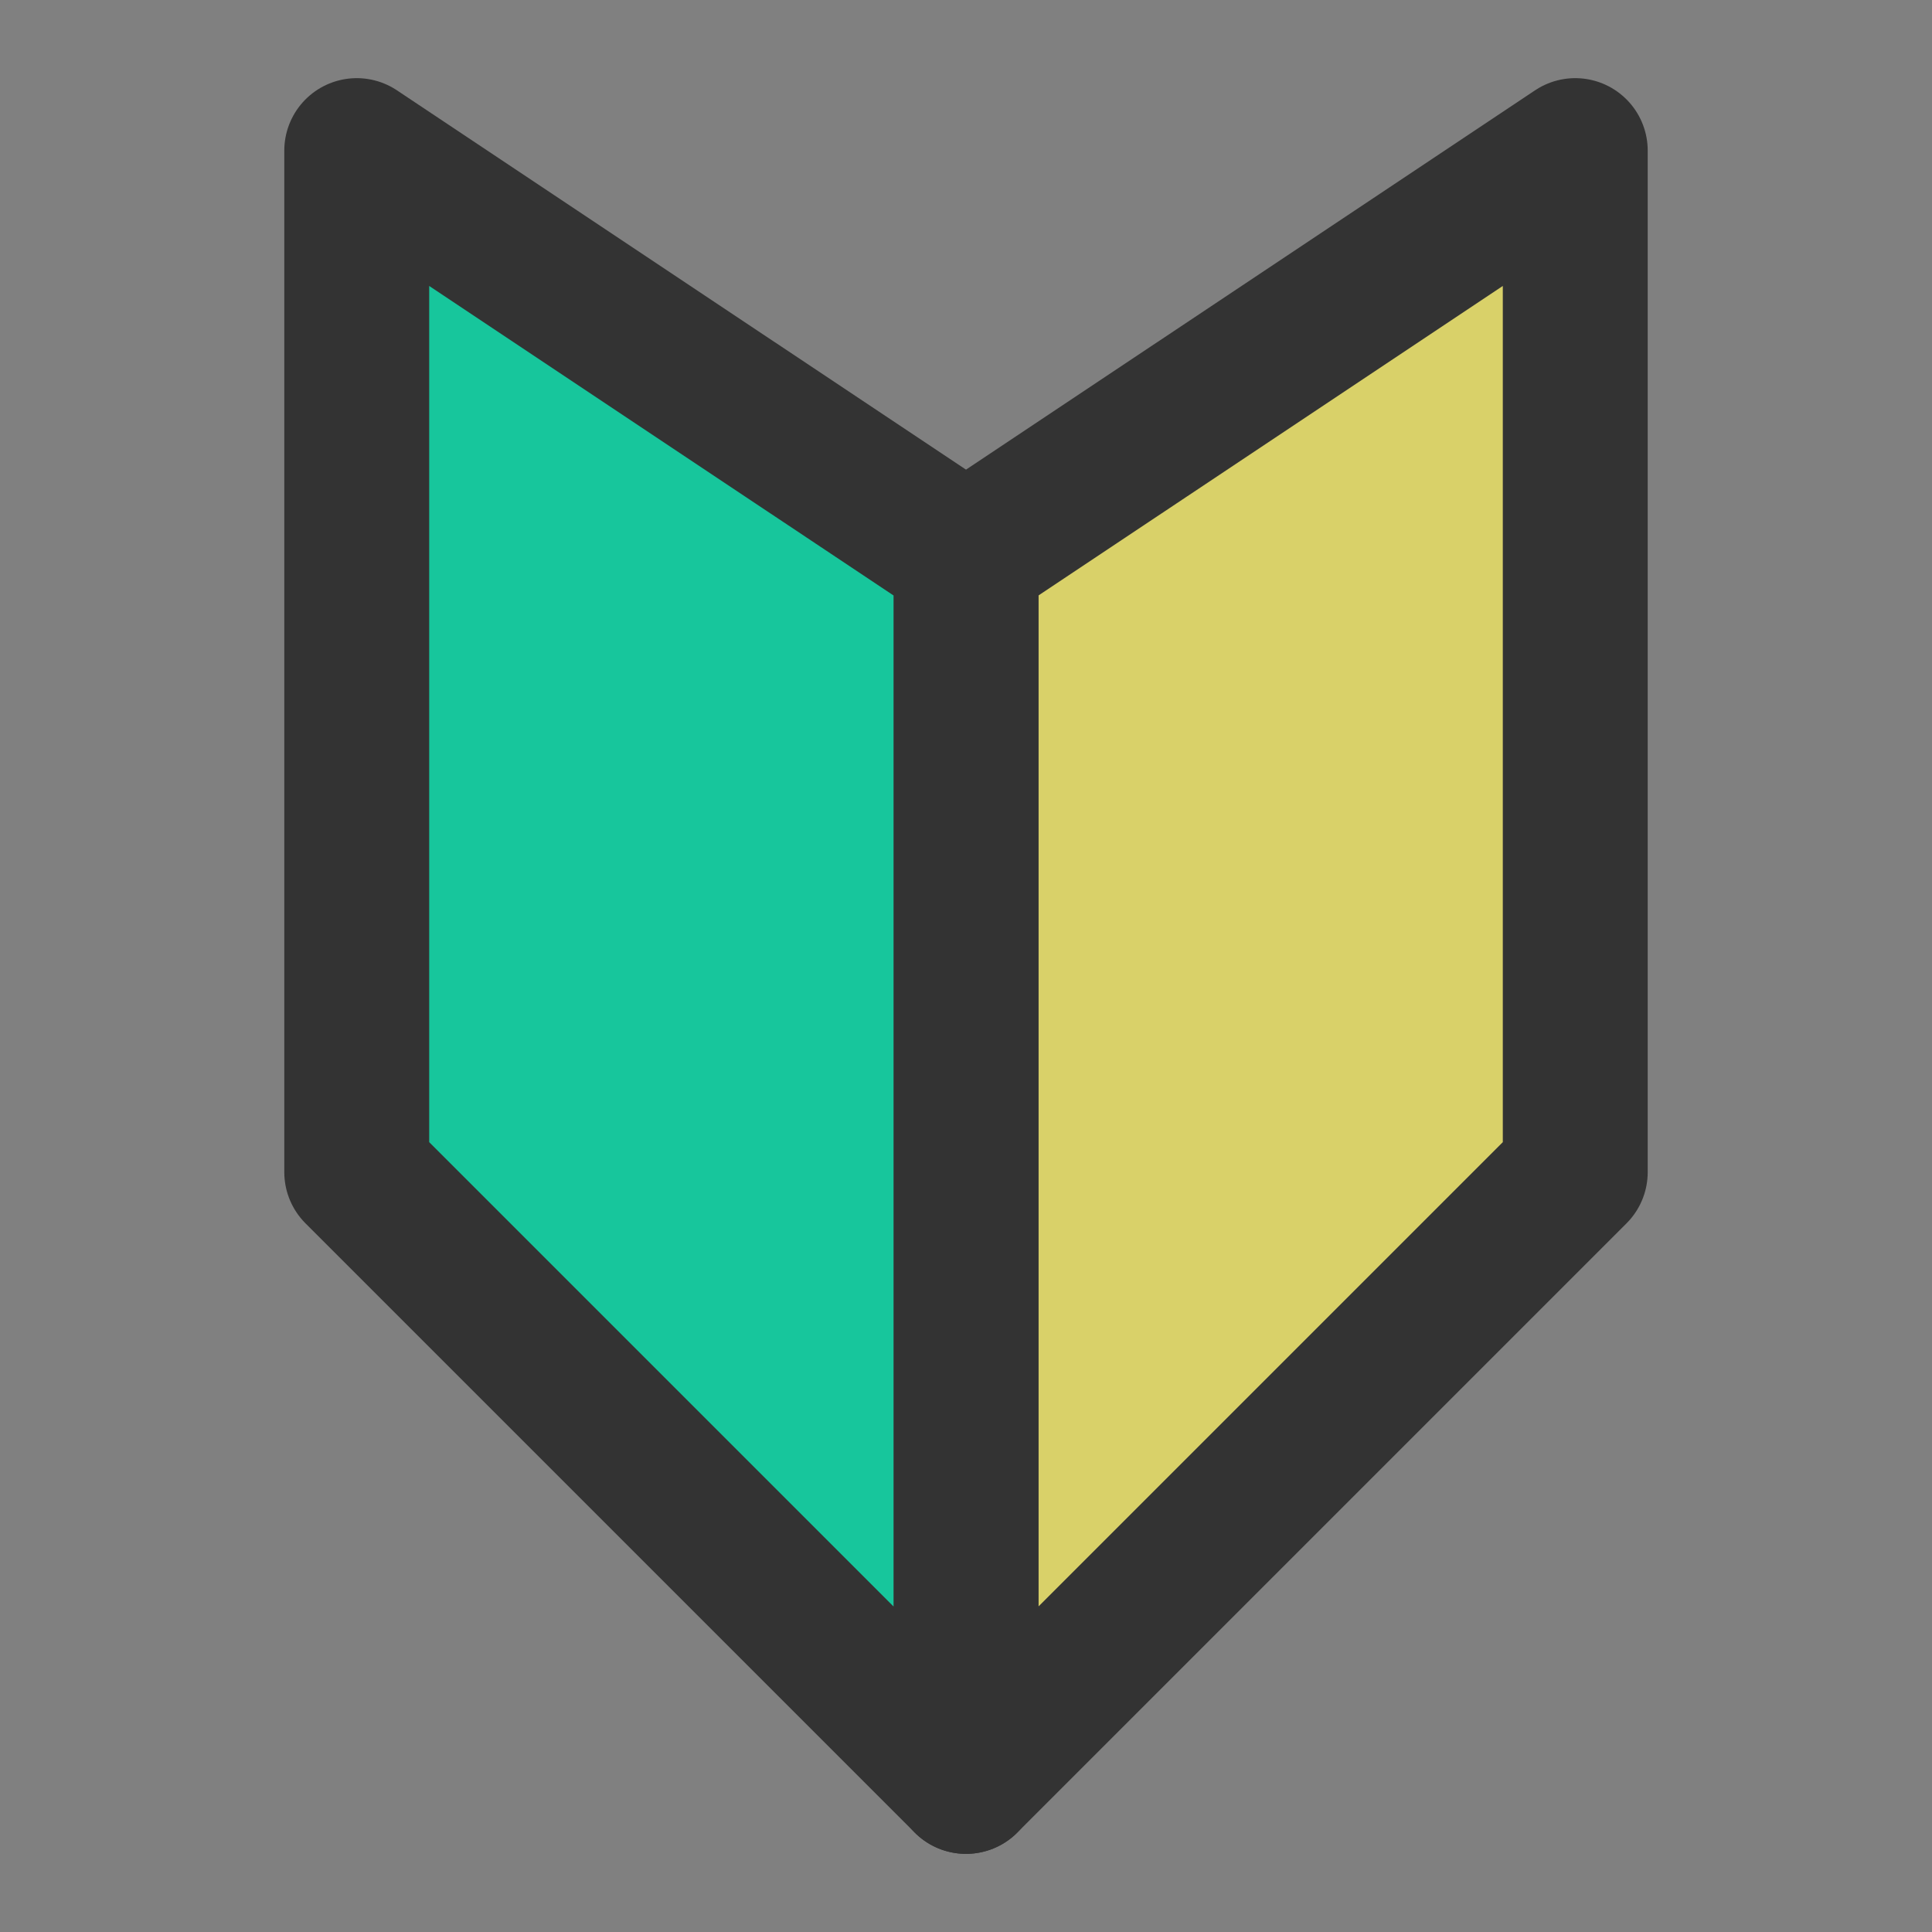 <svg width="20" height="20" viewBox="0 0 20 20" fill="none" xmlns="http://www.w3.org/2000/svg">
<rect x="0" y="0" width="20" height="20" fill="#808080" stroke="none"/>
<mask id="mask0_1415_6212" style="mask-type:alpha" maskUnits="userSpaceOnUse" x="0" y="0" width="20" height="20">
<rect width="20" height="20" fill="white"/>
</mask>
<g mask="url(#mask0_1415_6212)">
<path d="M16.307 12.134L10 18.441V5.763L16.307 1.559V12.134Z" fill="#FFF460" fill-opacity="0.7" stroke="#333333" stroke-width="1.5" stroke-linecap="round" stroke-linejoin="round"/>
<path d="M3.693 12.134L10 18.441V5.763L3.693 1.559V12.134Z" fill="#17C69C" stroke="#333333" stroke-width="1.5" stroke-linecap="round" stroke-linejoin="round"/>
</g>
</svg>
